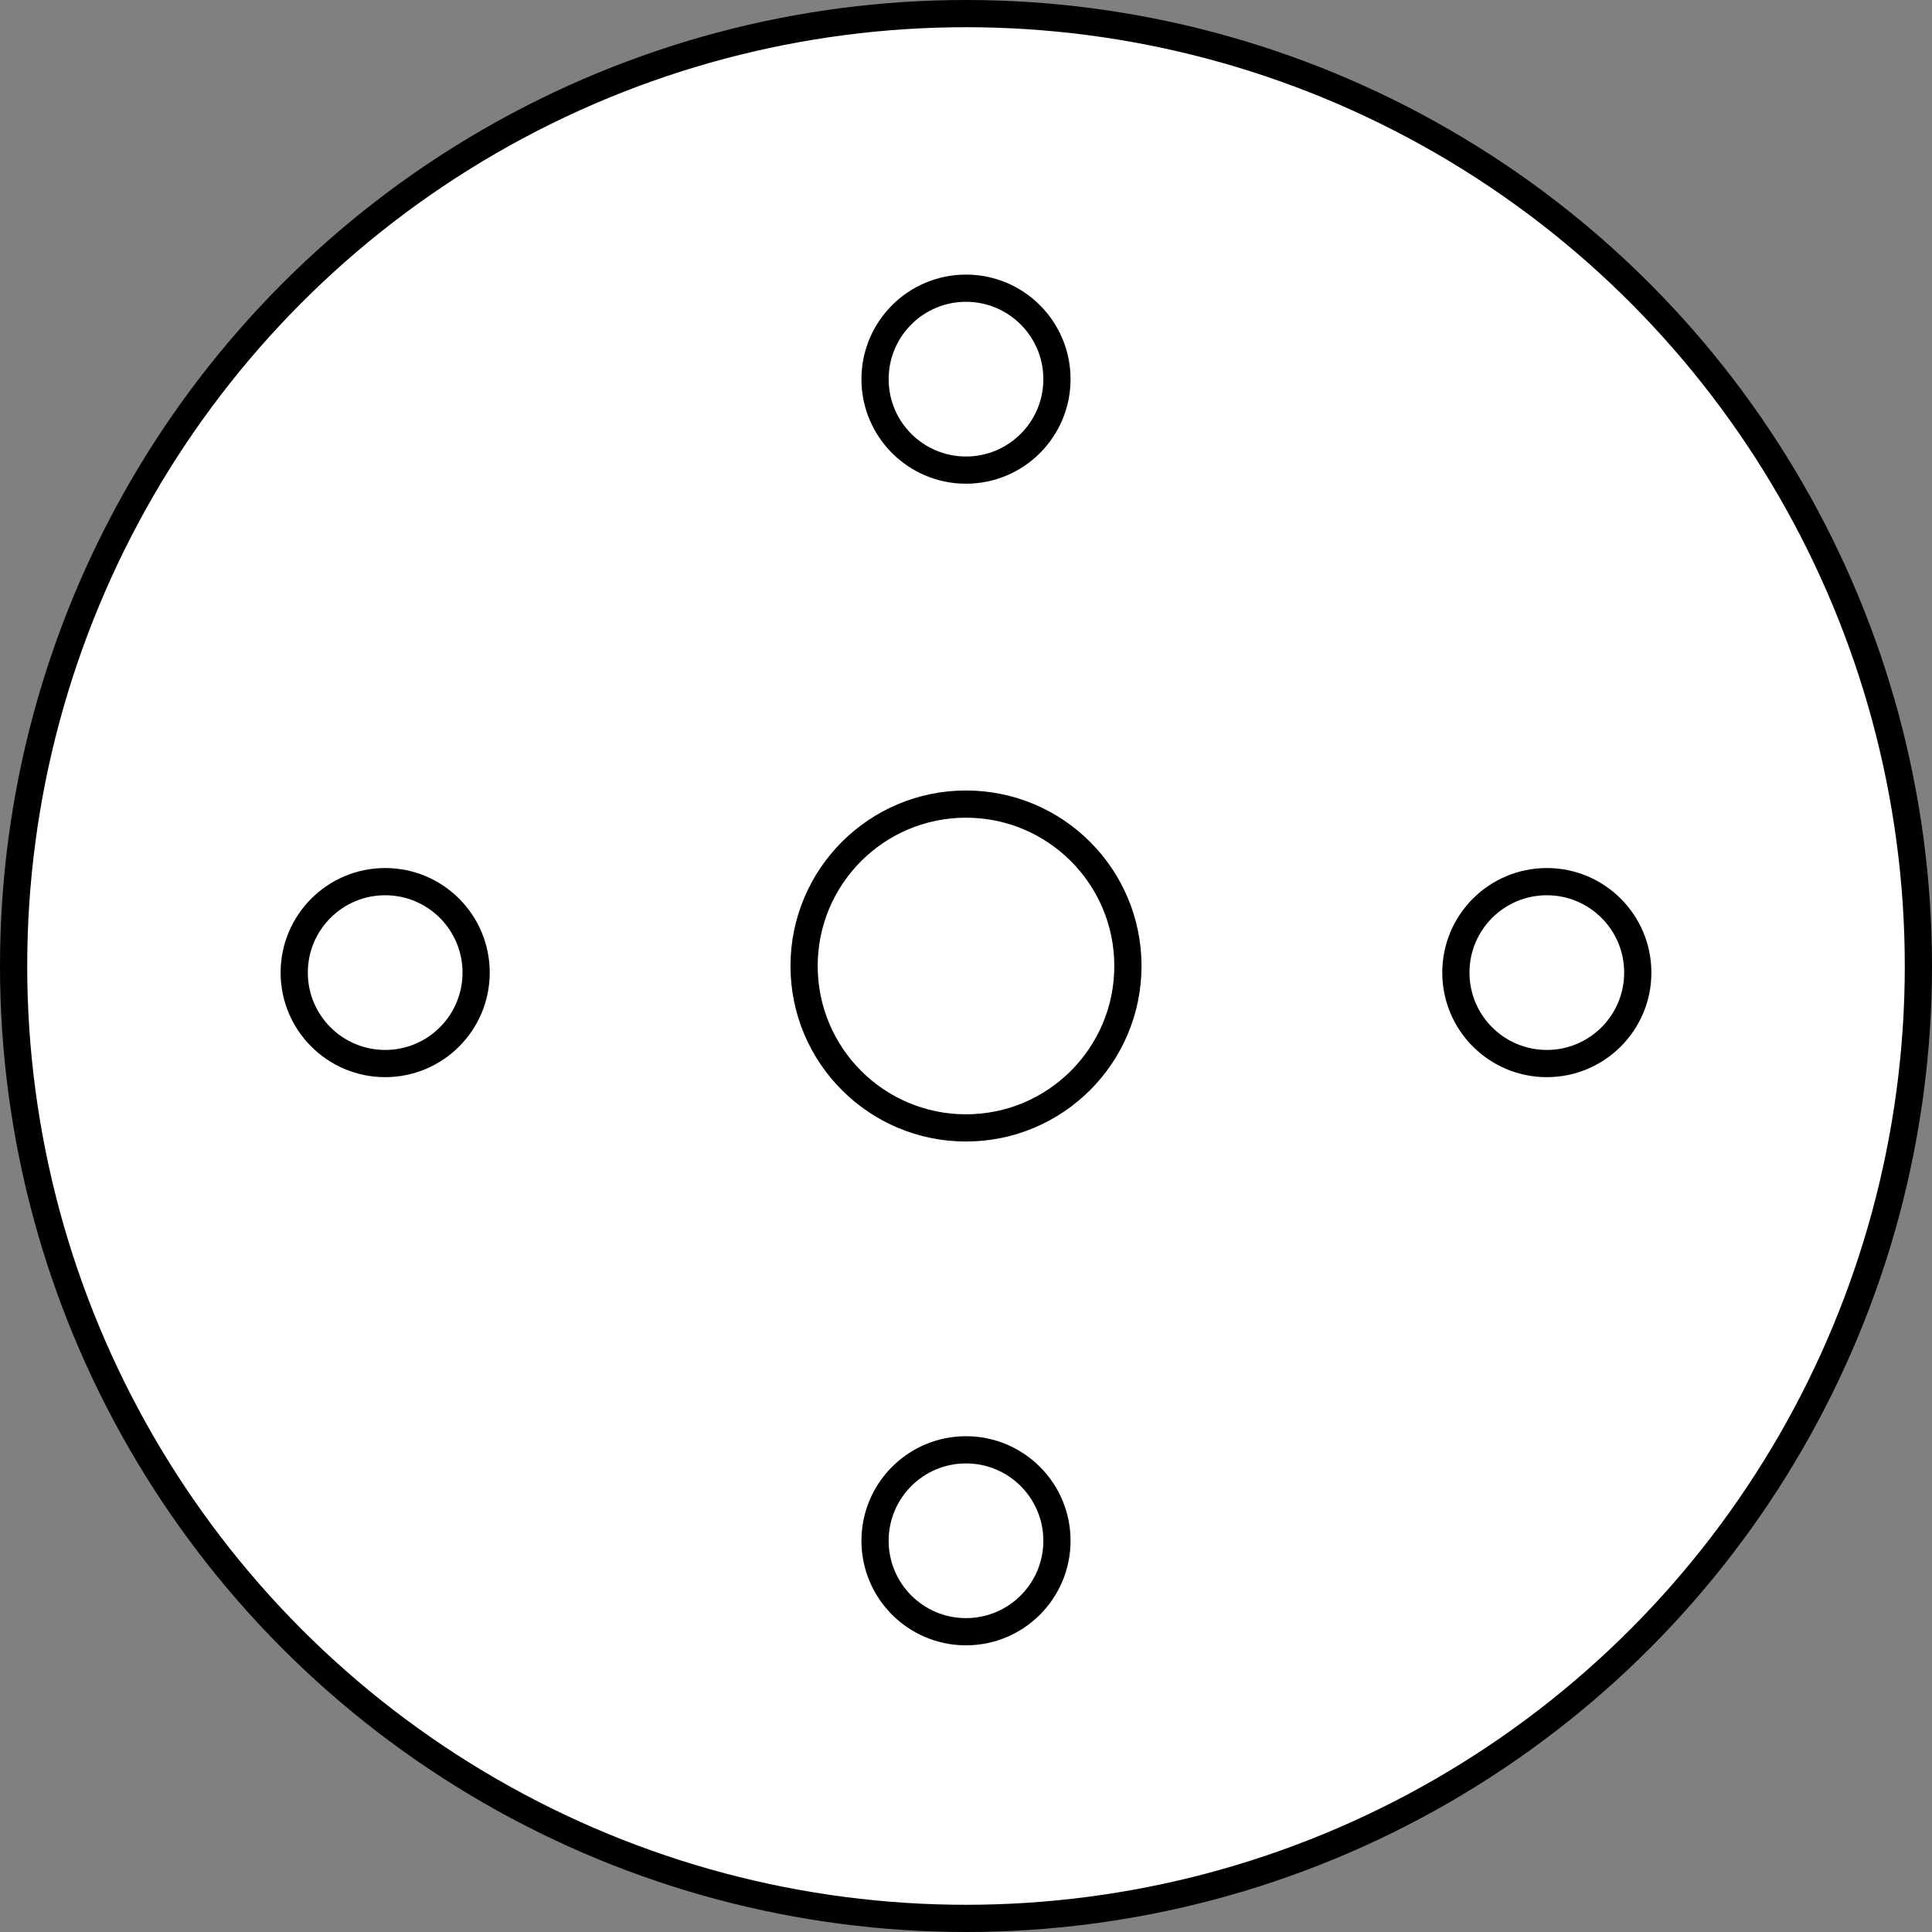 <?xml version="1.0" encoding="iso-8859-1"?>
<!-- Generator: Adobe Illustrator 28.5.0, SVG Export Plug-In . SVG Version: 9.03 Build 54727)  -->
<svg version="1.1" id="image" xmlns="http://www.w3.org/2000/svg" xmlns:xlink="http://www.w3.org/1999/xlink" x="0px" y="0px"
	 width="56.8px" height="56.8px" viewBox="0 0 56.8 56.8" enable-background="new 0 0 56.8 56.8" xml:space="preserve">
<rect x="0" y="0" width="56.8" height="56.8" fill="#808080" stroke="none"/>
<circle fill="#FFFFFF" stroke="#000000" stroke-width="0.8" cx="28.4" cy="28.4" r="28"/>
<circle fill="none" stroke="#000000" stroke-width="0.8" cx="28.4" cy="28.4" r="4.76"/>
<circle fill="none" stroke="#000000" stroke-width="0.8" cx="28.4" cy="45.298" r="2.674"/>
<circle fill="none" stroke="#000000" stroke-width="0.8" cx="28.4" cy="11.147" r="2.674"/>
<circle fill="none" stroke="#000000" stroke-width="0.8" cx="11.324" cy="28.594" r="2.674"/>
<circle fill="none" stroke="#000000" stroke-width="0.8" cx="45.476" cy="28.594" r="2.674"/>
</svg>

